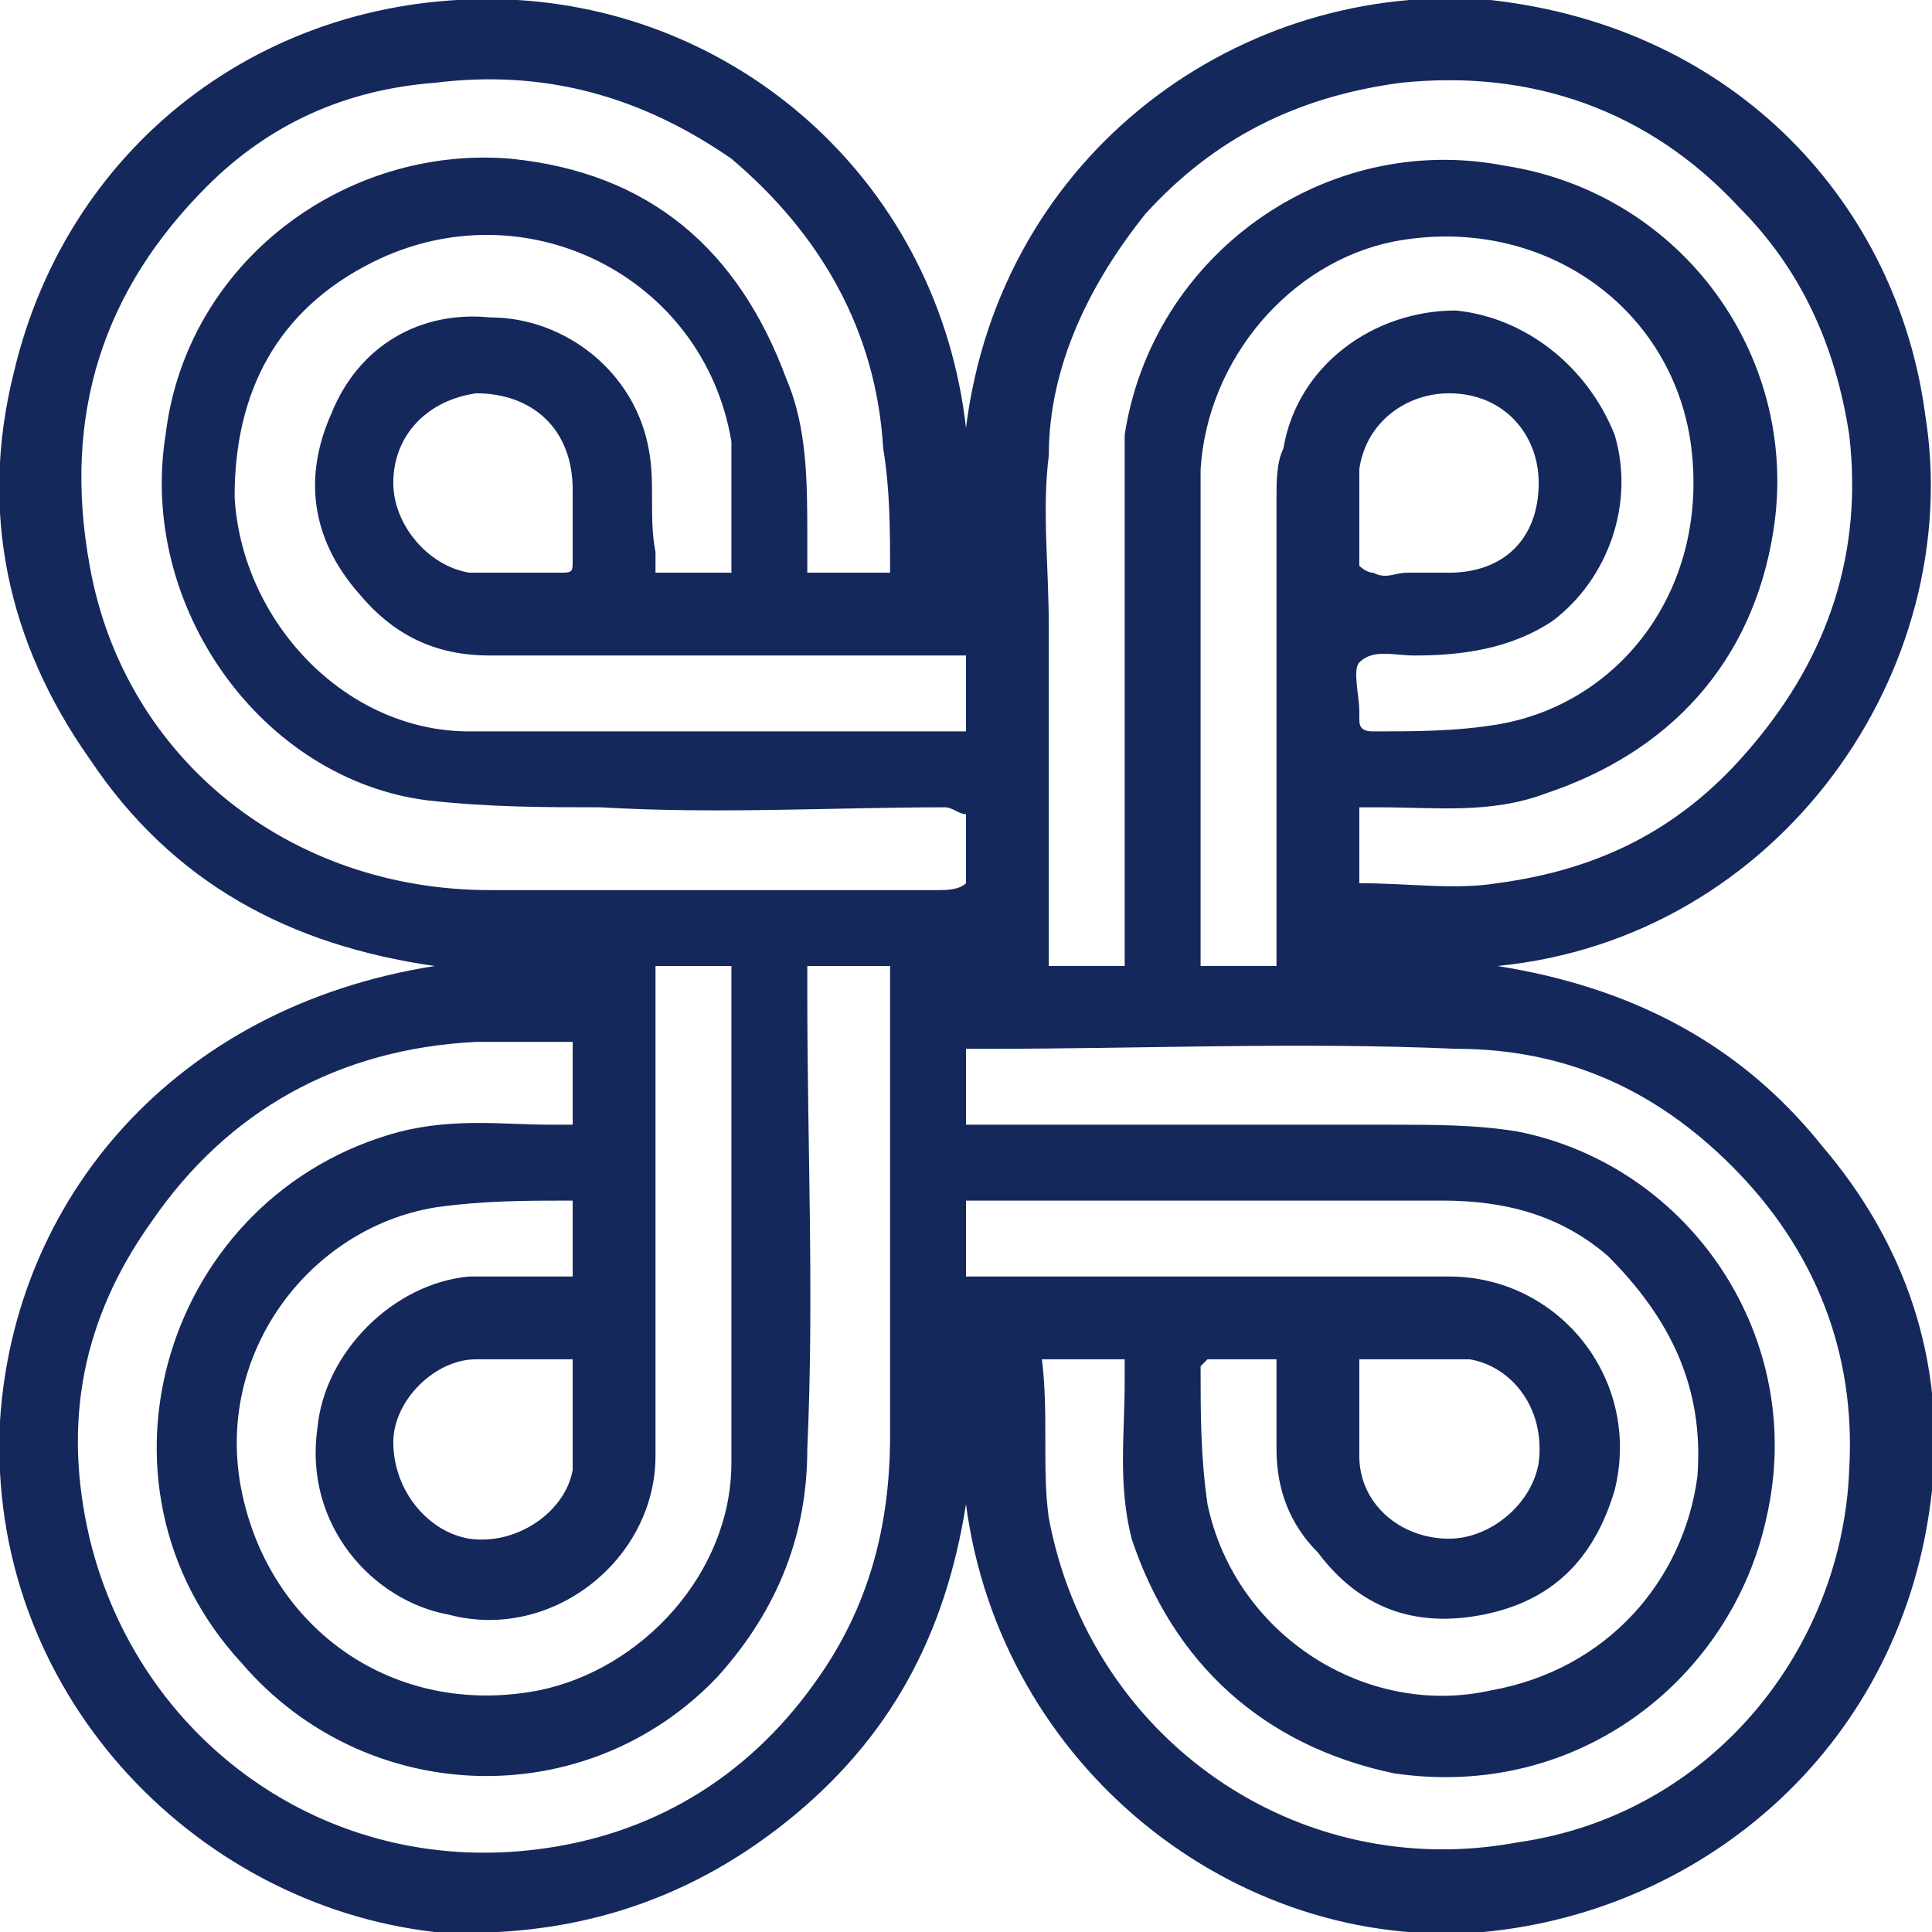<svg xmlns="http://www.w3.org/2000/svg" width="28" height="28" viewBox="0 0 28 28" fill="#15285c"><path d="M25.4 10.8C24.4 12 23.2 12.6 21.7 12.8 21.1 12.9 20.4 12.8 19.7 12.8L19.7 11.7 20 11.7C20.8 11.7 21.6 11.8 22.4 11.5 24.2 10.9 25.4 9.6 25.7 7.7 26.1 5.2 24.4 2.8 21.8 2.4 19.2 1.9 16.7 3.7 16.3 6.3 16.3 6.6 16.3 6.8 16.3 7.1 16.3 9.3 16.3 11.5 16.3 13.7L16.3 14 15.2 14C15.2 13.9 15.2 13.8 15.2 13.6 15.2 12.1 15.2 10.6 15.2 9.1 15.2 8.2 15.1 7.4 15.2 6.6 15.2 5.3 15.8 4.1 16.6 3.1 17.6 2 18.8 1.4 20.3 1.2 22.2 1 23.9 1.6 25.2 3 26.1 3.9 26.6 5 26.8 6.3 27 8 26.5 9.5 25.4 10.8L25.4 10.8ZM19.7 6.8C19.8 6.1 20.4 5.7 21 5.7 21.8 5.7 22.3 6.3 22.3 7 22.3 7.8 21.8 8.3 21 8.3 20.8 8.3 20.6 8.3 20.4 8.3L20.4 8.3C20.2 8.3 20.1 8.4 19.9 8.3 19.8 8.3 19.7 8.2 19.7 8.2 19.7 7.7 19.7 7.3 19.7 6.8L19.7 6.8ZM18.5 7.2C18.5 9.3 18.5 11.5 18.5 13.6L18.5 14 17.4 14C17.4 13.9 17.4 13.9 17.4 13.8 17.4 11.5 17.4 9.1 17.4 6.8 17.5 5.2 18.7 3.8 20.2 3.5 22.3 3.1 24.2 4.4 24.5 6.4 24.8 8.5 23.5 10.2 21.7 10.5 21.1 10.6 20.5 10.6 19.9 10.6 19.7 10.6 19.7 10.5 19.7 10.4 19.7 10.4 19.7 10.4 19.7 10.3 19.7 10.1 19.6 9.7 19.7 9.6 19.9 9.4 20.2 9.5 20.5 9.5 21.2 9.5 21.9 9.4 22.5 9 23.3 8.4 23.7 7.3 23.4 6.3 23 5.3 22.1 4.6 21.1 4.5 19.9 4.5 18.8 5.3 18.6 6.5 18.5 6.7 18.5 7 18.5 7.2L18.5 7.2ZM14.3 15.2C16.6 15.2 18.8 15.1 21.1 15.2 22.7 15.2 24 15.8 25.1 16.9 26.3 18.1 26.9 19.6 26.8 21.3 26.7 23.9 24.8 26.3 22 26.7 18.8 27.3 15.8 25.2 15.2 22 15.1 21.3 15.2 20.5 15.1 19.7L16.3 19.7C16.3 19.8 16.3 19.9 16.3 20 16.3 20.8 16.2 21.5 16.4 22.3 17 24.1 18.3 25.3 20.2 25.7 22.9 26.1 25.1 24.3 25.6 22 26.2 19.4 24.5 16.9 22 16.4 21.4 16.3 20.8 16.3 20.1 16.3 18.2 16.3 16.3 16.3 14.4 16.3L14 16.3 14 15.2C14.1 15.2 14.2 15.2 14.3 15.2L14.3 15.2ZM19.7 19.7C20.2 19.7 20.8 19.7 21.3 19.7 21.9 19.8 22.4 20.4 22.3 21.2 22.2 21.8 21.6 22.3 21 22.3 20.3 22.3 19.7 21.8 19.7 21.1 19.7 20.6 19.7 20.2 19.7 19.7L19.7 19.7ZM14 17.4C14.1 17.4 14.2 17.4 14.3 17.4 15.5 17.4 16.8 17.4 18 17.4 18.9 17.4 19.9 17.4 20.9 17.4 21.8 17.4 22.6 17.6 23.3 18.2 24.2 19.1 24.7 20.1 24.6 21.4 24.4 22.9 23.3 24.2 21.6 24.5 19.8 24.9 17.9 23.7 17.5 21.8 17.4 21.1 17.4 20.5 17.4 19.8 17.4 19.8 17.5 19.7 17.5 19.7 17.9 19.7 18.2 19.7 18.5 19.7 18.5 20.1 18.5 20.6 18.5 21 18.5 21.6 18.7 22.1 19.1 22.5 19.7 23.3 20.5 23.6 21.5 23.4 22.5 23.2 23.1 22.6 23.4 21.6 23.8 20 22.6 18.5 21 18.5 18.8 18.5 16.6 18.5 14.4 18.5L14 18.5 14 17.4ZM14 12.8C13.9 12.9 13.7 12.9 13.6 12.9 12 12.9 10.4 12.9 8.8 12.9 8.2 12.9 7.7 12.9 7.1 12.9 4.2 12.9 1.8 11 1.3 8.2 0.9 6 1.5 4.2 3 2.7 3.9 1.8 5 1.3 6.3 1.2 7.9 1 9.3 1.4 10.6 2.3 11.9 3.4 12.7 4.8 12.8 6.5 12.9 7.1 12.9 7.7 12.9 8.3L11.7 8.3C11.7 8.1 11.7 7.9 11.7 7.8 11.7 7 11.7 6.2 11.4 5.5 10.7 3.6 9.4 2.5 7.4 2.3 5 2.1 2.7 3.8 2.4 6.3 2 8.8 3.8 11.3 6.2 11.6 7.1 11.7 7.9 11.7 8.7 11.7 10.4 11.8 12.1 11.7 13.7 11.7 13.8 11.7 13.9 11.8 14 11.8L14 12.8ZM8.3 7.5C8.3 7.7 8.3 7.9 8.3 8.1 8.3 8.3 8.3 8.3 8.1 8.3 7.7 8.3 7.2 8.3 6.8 8.3 6.2 8.2 5.7 7.6 5.7 7 5.7 6.3 6.2 5.8 6.9 5.7 7.7 5.7 8.3 6.2 8.3 7.1 8.3 7.2 8.3 7.3 8.3 7.5L8.3 7.5ZM14 10.6C13.9 10.6 13.8 10.6 13.7 10.6 11.4 10.6 9.1 10.6 6.8 10.6 5 10.6 3.5 9 3.4 7.2 3.4 5.7 4 4.5 5.4 3.8 7.6 2.7 10.2 4 10.6 6.4 10.6 7 10.6 7.7 10.6 8.3L9.5 8.3C9.5 8.2 9.5 8.1 9.5 8 9.4 7.5 9.5 7 9.4 6.5 9.2 5.4 8.2 4.6 7.1 4.6 6.1 4.5 5.2 5 4.8 6 4.4 6.9 4.5 7.8 5.2 8.6 5.7 9.2 6.3 9.5 7.1 9.5 9.3 9.5 11.5 9.5 13.7 9.5L14 9.5 14 10.6ZM8.3 21.3C8.2 21.9 7.5 22.4 6.8 22.3 6.2 22.2 5.7 21.6 5.7 20.9 5.7 20.3 6.3 19.7 6.9 19.7 7.4 19.7 7.8 19.7 8.3 19.7 8.3 20.2 8.3 20.8 8.3 21.3L8.3 21.3ZM9.5 14L10.6 14C10.6 14.1 10.6 14.2 10.6 14.2 10.6 16.5 10.6 18.9 10.6 21.2 10.6 22.8 9.3 24.2 7.8 24.5 5.7 24.9 3.9 23.6 3.5 21.6 3.1 19.6 4.5 17.8 6.3 17.5 7 17.4 7.6 17.4 8.3 17.4L8.3 18.5C7.8 18.5 7.3 18.5 6.8 18.5 5.7 18.6 4.7 19.6 4.6 20.7 4.4 22.1 5.4 23.2 6.5 23.4 8 23.8 9.5 22.6 9.5 21.1 9.5 18.9 9.5 16.6 9.5 14.4L9.5 14 9.5 14ZM6.9 15.1C7.4 15.1 7.9 15.1 8.3 15.1L8.3 16.3 8 16.3C7.3 16.3 6.6 16.2 5.8 16.4 2.4 17.3 1.1 21.5 3.5 24.1 5.3 26.2 8.5 26.3 10.4 24.3 11.3 23.3 11.7 22.2 11.7 21 11.8 18.8 11.7 16.6 11.7 14.4L11.7 14 12.9 14C12.9 14.1 12.9 14.2 12.9 14.3 12.9 16.5 12.9 18.6 12.9 20.8 12.9 22.1 12.6 23.3 11.8 24.4 10.8 25.8 9.4 26.6 7.8 26.8 4.7 27.2 2 25.2 1.3 22.3 0.9 20.6 1.2 19.1 2.2 17.7 3.3 16.1 4.9 15.2 6.9 15.1L6.9 15.1ZM27.9 6C27.5 3 25.2 0.4 21.6 0 18-0.3 14.5 2.2 14 6.2 13.6 2.7 10.8 0.2 7.5 0 4-0.2 1 2 0.2 5.4-0.3 7.4 0.1 9.3 1.3 11 2.5 12.8 4.2 13.7 6.3 14 2.5 14.6 0.2 17.4 0 20.6-0.2 24.5 2.8 27.6 6.3 28 8.2 28.1 9.9 27.6 11.4 26.4 12.9 25.2 13.7 23.7 14 21.8 14.5 25.6 17.9 28.3 21.5 28 24.7 27.7 27.6 25.3 28 21.6 28.2 19.7 27.6 18 26.4 16.6 25.2 15.1 23.6 14.3 21.7 14 25.8 13.6 28.5 9.7 27.9 6L27.9 6Z"/></svg>